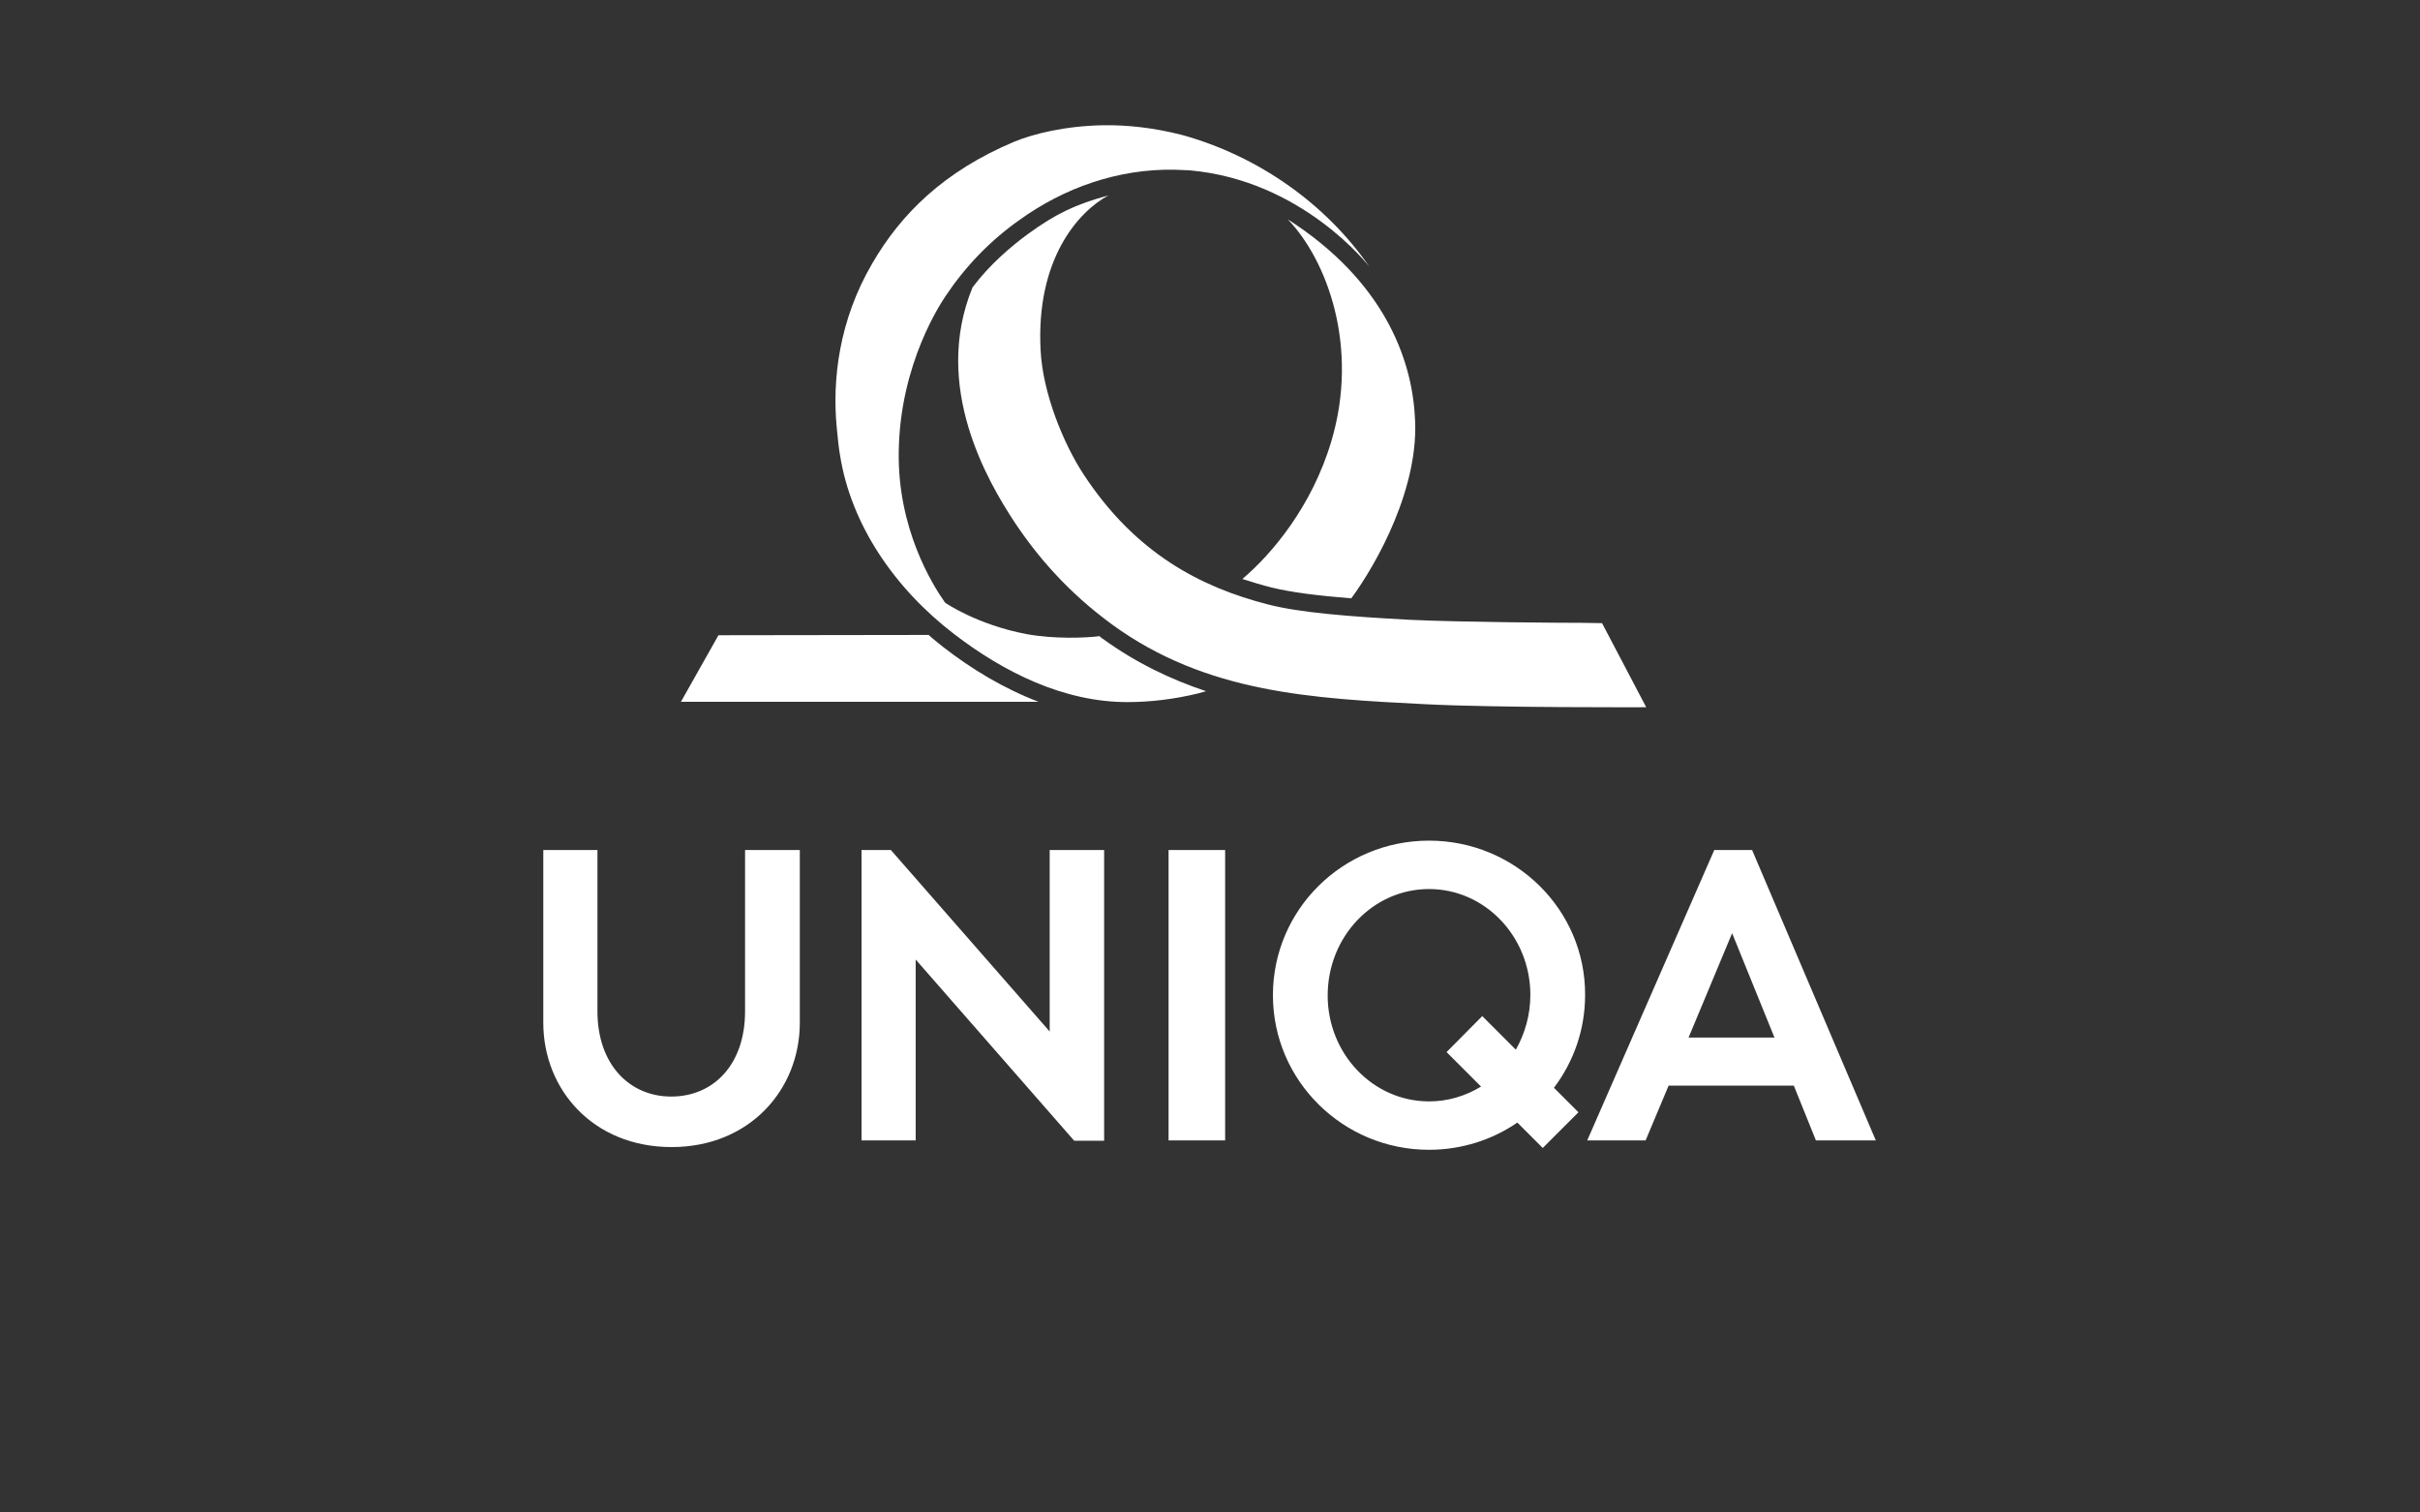 <svg xmlns="http://www.w3.org/2000/svg" width="800" height="500" viewBox="0 0 800 500" fill="none"><rect x="0" y="0" width="800" height="500" fill="#333333" stroke="none"/><path d="M472.402 277.9C443.902 277.9 420.802 300.7 420.802 329C420.802 357.3 444.002 380.1 472.402 380.1C483.202 380.1 493.302 376.8 501.602 371.1L510.002 379.5L521.802 367.7L513.702 359.6C520.202 351 524.002 340.4 524.002 328.9C524.102 300.7 500.902 277.9 472.402 277.9ZM179.602 281V338.1C179.602 360.3 196.202 379.2 222.002 379.2C247.802 379.2 264.402 360.2 264.402 338.1V281H246.302V334.3C246.302 351.9 235.902 362.5 221.902 362.5C208.102 362.5 197.502 351.9 197.502 334.3V281H179.602ZM284.802 281V377H302.702V317.2L355.102 377.1H365.002V281H347.002V341L294.502 281H284.802ZM386.302 281V377H405.002V281H386.302ZM566.702 281L524.702 377H544.002L551.602 358.9H593.002L600.302 377H620.102L579.202 281H566.702ZM472.402 293.9C490.902 293.9 505.902 309.6 505.902 328.9C505.902 335.5 504.102 341.7 501.102 347L490.002 335.9L478.202 347.8L489.602 359.2C484.502 362.3 478.702 364.1 472.402 364.1C453.902 364.1 438.902 348.4 438.902 329.1C438.902 309.6 453.902 293.9 472.402 293.9ZM572.602 308.5L586.602 343H558.202L572.602 308.5Z" fill="white"></path><path d="M364.902 41.4C352.002 41.6 341.502 44.3 335.402 46.8C312.002 56.6 297.802 70.8 288.402 87C277.302 105.9 275.102 125.6 276.602 141.3C277.002 145.1 277.202 147.8 277.702 150.5C281.302 173.4 295.702 194.5 315.402 209.6C331.802 222.2 351.602 232.1 372.702 232.1C380.002 232.1 388.002 231.2 396.202 229.2L398.702 228.5C387.002 224.6 375.502 219.1 364.602 211.2C364.202 211 363.802 210.6 363.502 210.3C358.802 210.9 348.502 211.3 339.202 209.6C323.102 206.5 312.602 199.4 312.402 199.2C308.102 193.1 296.702 174.7 297.102 149.3C297.502 120 311.302 99.8 312.702 97.7C319.202 88 327.402 79.5 336.902 72.8C351.702 62.1 369.502 55.8 388.102 56.1C389.802 56.2 391.502 56.2 393.202 56.3C430.802 59.6 452.702 88.2 452.702 88.2C438.402 67.5 416.102 51.6 390.702 44.6C381.302 42.2 372.602 41.3 364.902 41.4ZM366.402 64.6C355.402 67.6 349.002 70.7 339.902 77.3C334.402 81.3 327.102 87.5 321.502 95C308.002 127.8 326.702 159.3 335.102 172.2C342.702 183.7 352.902 195.7 367.702 206.5C398.802 229.1 433.602 230.9 471.202 232.8C494.402 234 544.202 233.8 544.202 233.8L529.602 206L523.202 205.9C517.202 205.9 482.902 205.7 466.202 204.9C445.502 203.8 429.502 202.5 419.102 199.8C396.902 194.1 375.302 182.9 358.202 156.8C351.502 146.6 344.702 129.9 344.002 115.8C342.402 85.5 356.602 69.9 366.402 64.6ZM425.702 72.5C438.702 86 449.402 114.7 440.102 145.9C433.702 167.4 420.502 183.1 410.702 191.4C413.802 192.4 417.102 193.4 420.302 194.2C426.702 195.8 435.502 196.9 446.702 197.8C455.102 186.4 469.502 160.8 467.702 137.4C466.602 118.5 457.402 92.8 425.702 72.5ZM237.502 210L225.102 232H343.302C331.802 227.6 321.202 221.2 311.802 213.9C310.202 212.6 308.502 211.3 307.002 209.9L237.502 210Z" fill="white"></path></svg>